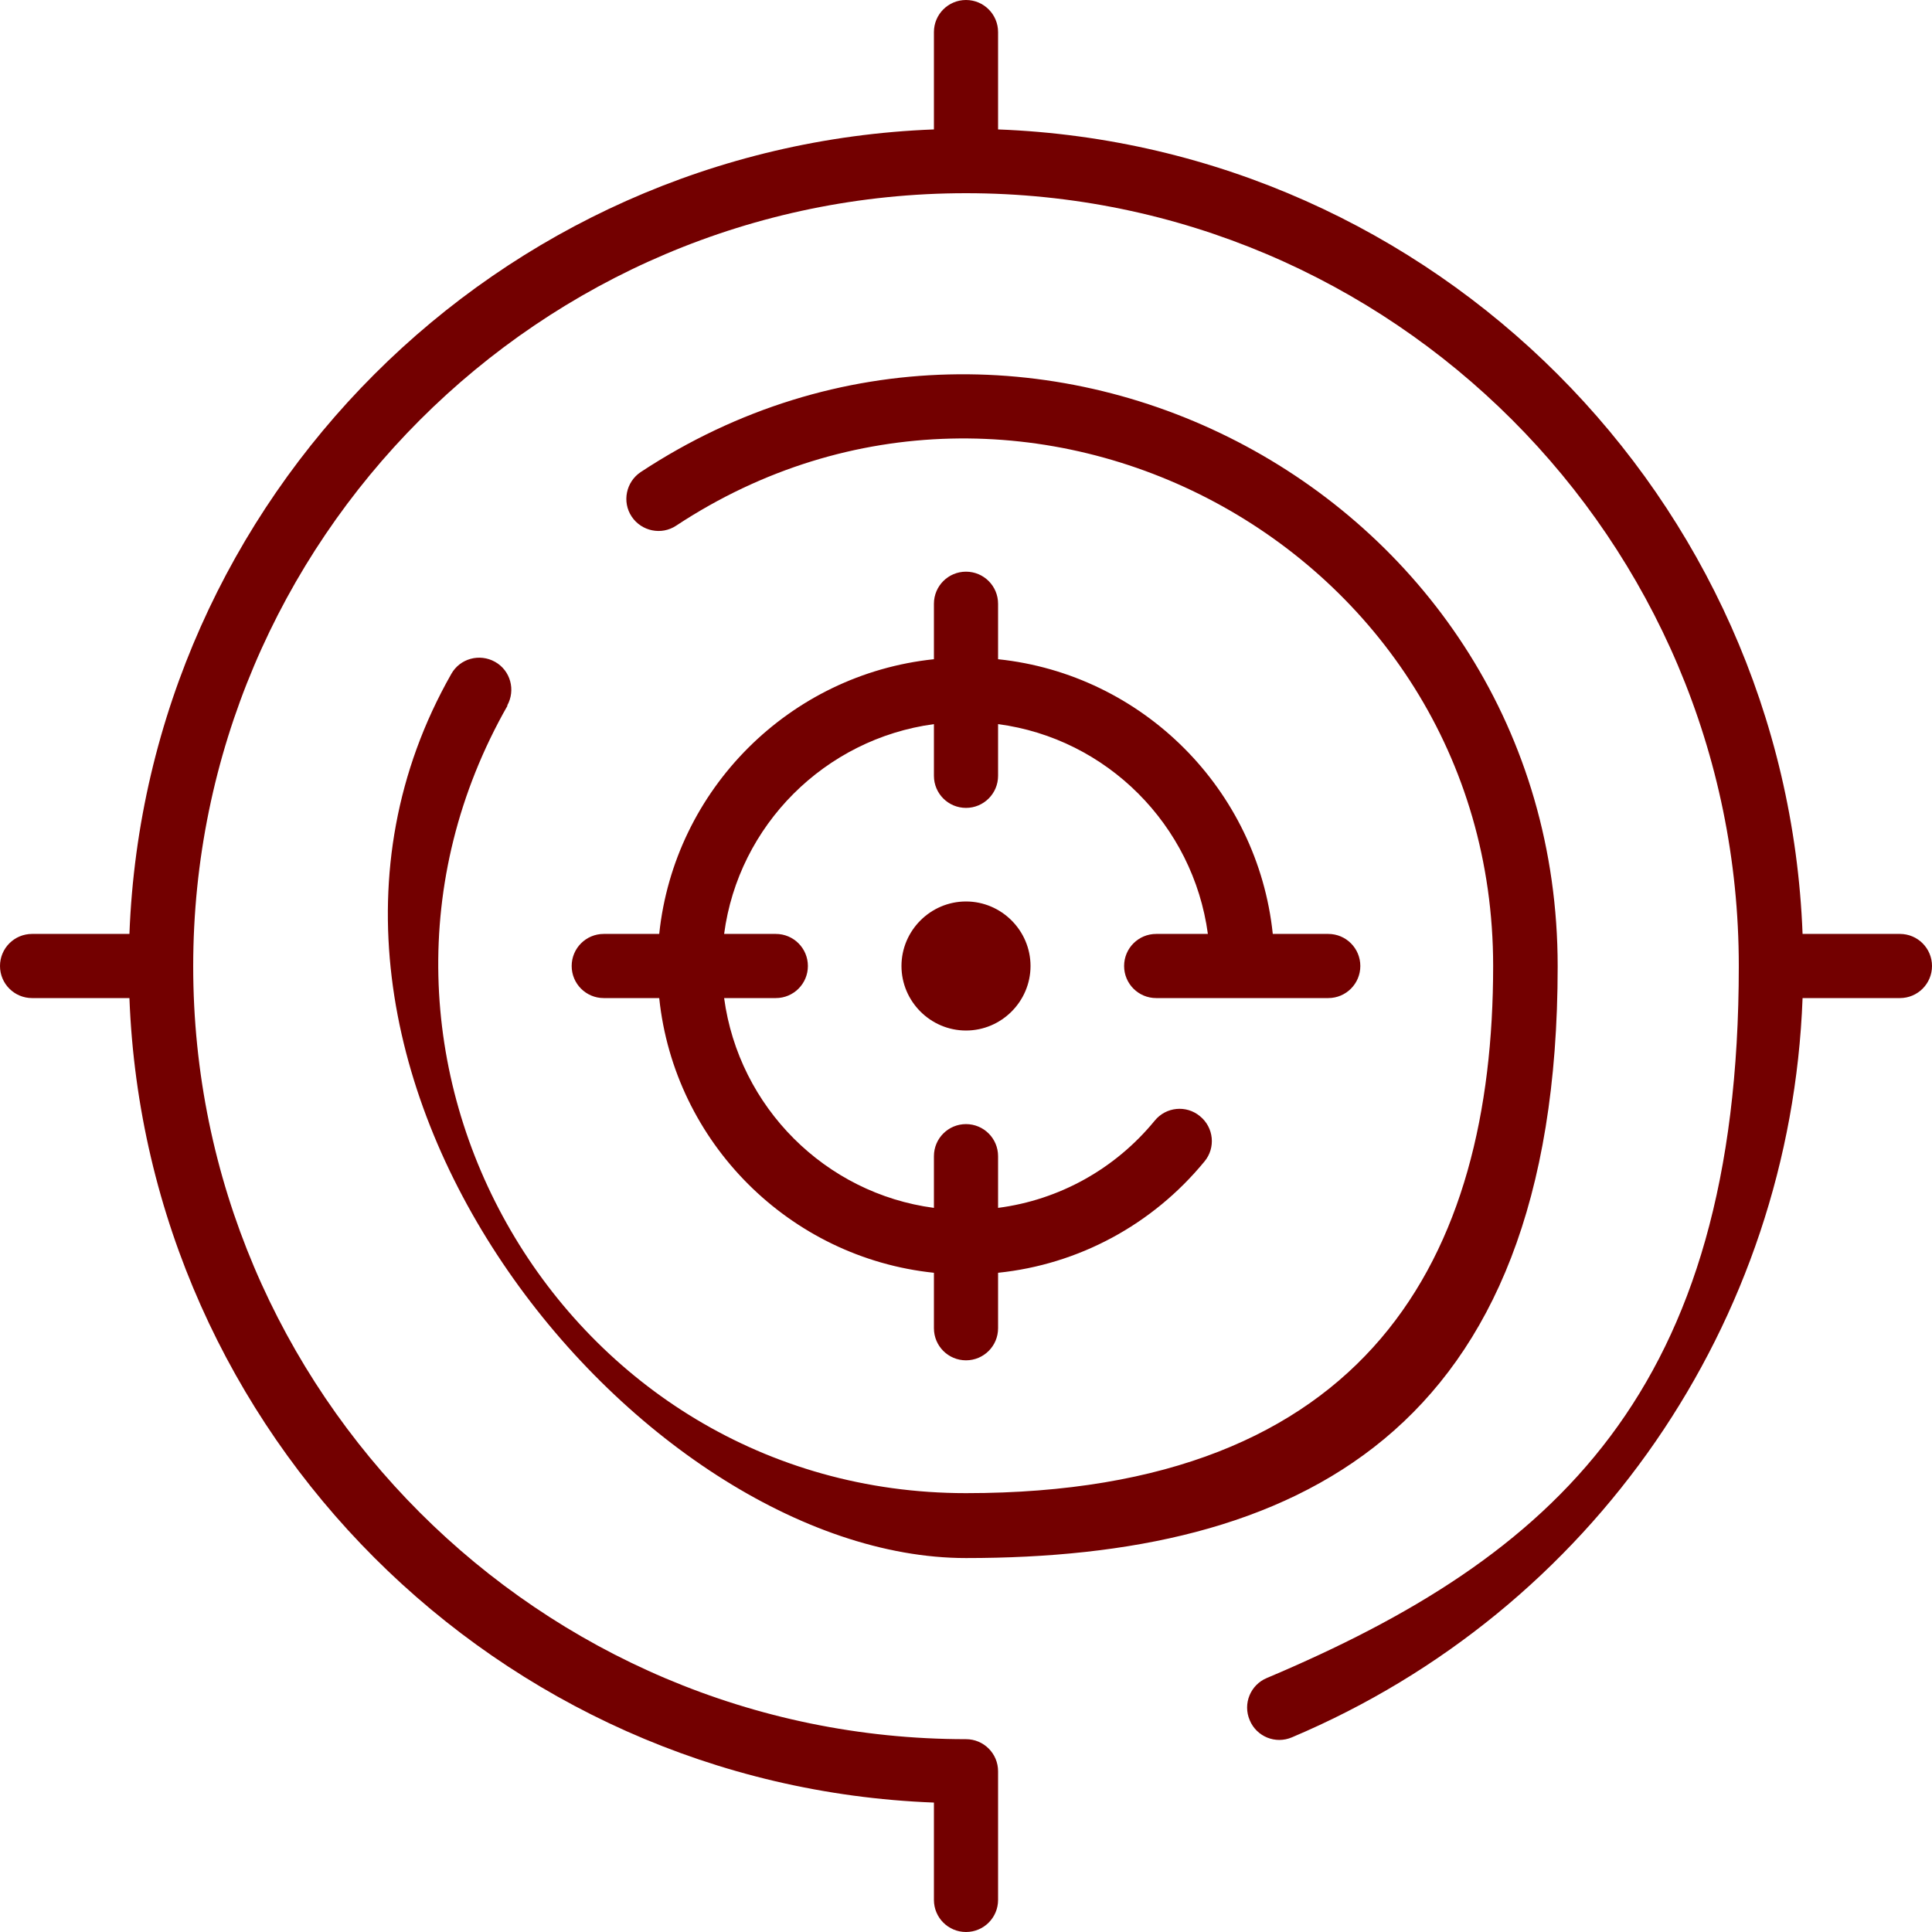 <?xml version="1.0" encoding="UTF-8"?>
<svg id="Layer_1" xmlns="http://www.w3.org/2000/svg" version="1.1" viewBox="0 0 512 512">
  <!-- Generator: Adobe Illustrator 29.6.1, SVG Export Plug-In . SVG Version: 2.1.1 Build 9)  -->
  <defs>
    <style>
      .st0 {
        fill: #730000;
      }
    </style>
  </defs>
  <path class="st0" d="M134.5,187c-52.8,92.7,14.6,208.7,121.5,208.7s139.7-62.7,139.7-139.7c0-111.3-124.3-177.5-216.5-116.7-3.9,2.6-9.2,1.5-11.8-2.4-2.6-3.9-1.5-9.2,2.4-11.8,103.5-68.2,243,6.1,243,131s-70.3,156.8-156.8,156.8S60.5,282.5,119.6,178.6c2.3-4.1,7.5-5.5,11.6-3.2s5.5,7.5,3.2,11.6ZM238.9,256c0,9.4,7.7,17.1,17.1,17.1s17.1-7.7,17.1-17.1-7.7-17.1-17.1-17.1-17.1,7.7-17.1,17.1ZM503.5,247.5h-25.8c-4.4-115.6-97.6-208.8-213.2-213.2V8.5C264.5,3.8,260.7,0,256,0s-8.5,3.8-8.5,8.5v25.8c-115.6,4.4-208.8,97.6-213.2,213.2H8.5C3.8,247.5,0,251.3,0,256s3.8,8.5,8.5,8.5h25.8c4.4,115.6,97.6,208.8,213.2,213.2v25.8c0,4.7,3.8,8.5,8.5,8.5s8.5-3.8,8.5-8.5v-34.1c0-4.7-3.8-8.5-8.5-8.5-112.9,0-204.8-91.9-204.8-204.8S143.1,51.2,256,51.2s204.8,91.9,204.8,204.8-49.1,156.6-125.1,188.7c-4.3,1.8-6.4,6.8-4.5,11.2,1.8,4.3,6.8,6.4,11.2,4.5,79.7-33.7,132.1-110,135.3-195.9h25.8c4.7,0,8.5-3.8,8.5-8.5s-3.8-8.5-8.5-8.5ZM256,151.5c-4.7,0-8.5,3.8-8.5,8.5v14.7c-38.3,4-68.8,34.5-72.8,72.8h-14.7c-4.7,0-8.5,3.8-8.5,8.5s3.8,8.5,8.5,8.5h14.7c4,38.3,34.5,68.8,72.8,72.8v14.7c0,4.7,3.8,8.5,8.5,8.5s8.5-3.8,8.5-8.5v-14.7c21.3-2.2,40.9-12.7,54.7-29.5,3-3.6,2.5-9-1.2-12-3.6-3-9-2.5-12,1.2-10.5,12.8-25.3,21-41.5,23.1v-13.7c0-4.7-3.8-8.5-8.5-8.5s-8.5,3.8-8.5,8.5v13.7c-28.8-3.8-51.7-26.7-55.6-55.6h13.7c4.7,0,8.5-3.8,8.5-8.5s-3.8-8.5-8.5-8.5h-13.7c3.8-28.8,26.7-51.7,55.6-55.6v13.7c0,4.7,3.8,8.5,8.5,8.5s8.5-3.8,8.5-8.5v-13.7c28.8,3.8,51.7,26.7,55.6,55.6h-13.7c-4.7,0-8.5,3.8-8.5,8.5s3.8,8.5,8.5,8.5h45.6c4.7,0,8.5-3.8,8.5-8.5s-3.8-8.5-8.5-8.5h-14.7c-4-38.3-34.5-68.8-72.8-72.8v-14.7c0-4.7-3.8-8.5-8.5-8.5h0Z"/>
</svg>